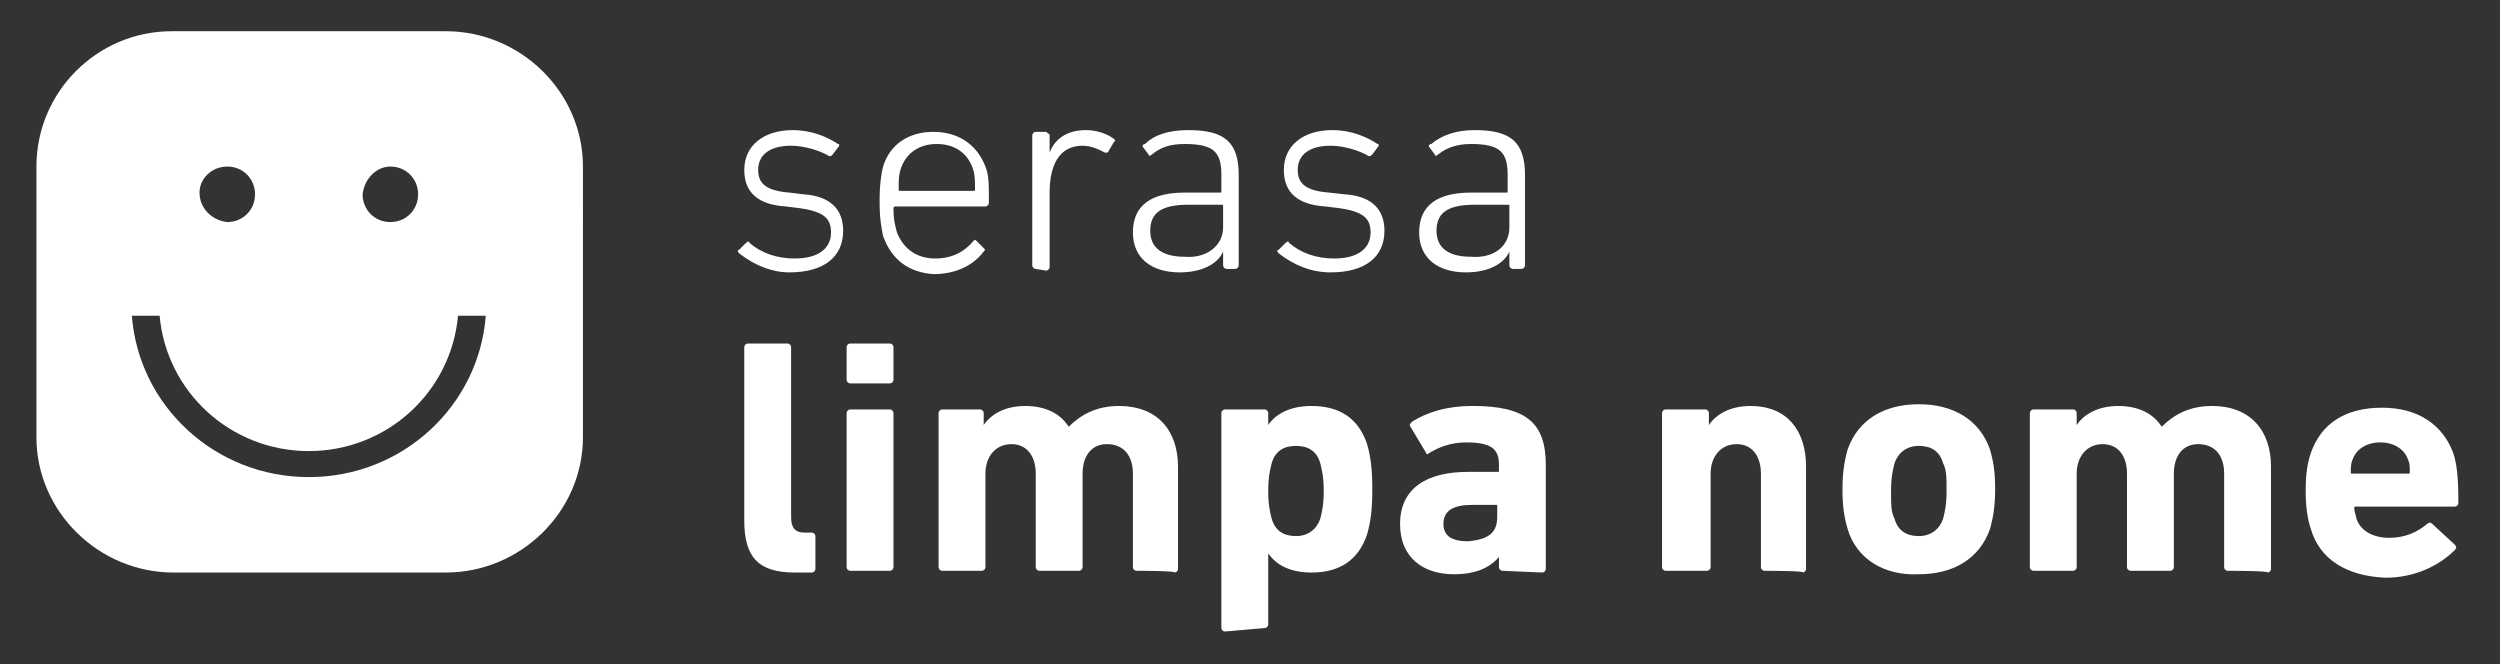 <svg xmlns="http://www.w3.org/2000/svg" xmlns:xlink="http://www.w3.org/1999/xlink" id="Layer_1" x="0px" y="0px" viewBox="0 0 144.1 38.3" style="enable-background:new 0 0 144.1 38.3;" xml:space="preserve">
<rect x="0" y="0" width="144.1" height="38.3" fill="#333333" stroke="none"/>
<style type="text/css">
	.st0{fill:#FFFFFF;}
</style>
<path class="st0" d="M45.8,33c-2.1,0-2.9-0.9-2.9-3V20c0-0.1,0.1-0.2,0.2-0.2h2.3c0.1,0,0.2,0.1,0.2,0.2v9.8c0,0.6,0.2,0.9,0.8,0.9  h0.4c0.1,0,0.2,0.1,0.2,0.2v1.9c0,0.1-0.1,0.2-0.2,0.2H45.8z M49,22.1c-0.1,0-0.2-0.1-0.2-0.2l0,0V20c0-0.1,0.1-0.2,0.2-0.2h2.3  c0.1,0,0.2,0.1,0.2,0.2v1.9c0,0.1-0.1,0.2-0.2,0.2H49z M49,32.9c-0.1,0-0.2-0.1-0.2-0.2l0,0v-8.9c0-0.1,0.1-0.2,0.2-0.2l0,0h2.3  c0.1,0,0.2,0.1,0.2,0.2l0,0v8.9c0,0.1-0.1,0.2-0.2,0.2H49z M65.5,32.9c-0.1,0-0.2-0.1-0.2-0.2l0,0v-5.4c0-1-0.5-1.7-1.5-1.7  c-0.9,0-1.4,0.7-1.4,1.7v5.4c0,0.1-0.1,0.2-0.2,0.2h-2.3c-0.1,0-0.2-0.1-0.2-0.2l0,0v-5.4c0-1-0.5-1.7-1.4-1.7s-1.5,0.7-1.5,1.7v5.4  c0,0.1-0.1,0.2-0.2,0.2h-2.3c-0.1,0-0.2-0.1-0.2-0.2l0,0v-8.9c0-0.1,0.1-0.2,0.2-0.2h2.2c0.1,0,0.2,0.1,0.2,0.2l0,0v0.7l0,0  c0.4-0.6,1.2-1.1,2.4-1.1c1.1,0,2,0.4,2.5,1.2l0,0c0.7-0.7,1.6-1.2,2.9-1.2c2.2,0,3.4,1.4,3.4,3.5v5.9c0,0.1-0.1,0.2-0.2,0.2  C67.8,32.9,65.5,32.9,65.5,32.9z M70.6,36.4c-0.1,0-0.2-0.1-0.2-0.2l0,0V23.8c0-0.1,0.1-0.2,0.2-0.2h2.3c0.1,0,0.2,0.1,0.2,0.2l0,0  v0.7l0,0c0.4-0.6,1.2-1.1,2.5-1.1c1.6,0,2.7,0.7,3.2,2.2c0.2,0.7,0.3,1.4,0.3,2.6s-0.1,1.9-0.3,2.6c-0.5,1.5-1.6,2.2-3.2,2.2  c-1.2,0-2-0.4-2.5-1.1l0,0V36c0,0.1-0.1,0.2-0.2,0.2L70.6,36.4L70.6,36.4L70.6,36.4z M76.1,29.9c0.1-0.4,0.2-0.8,0.2-1.6  s-0.1-1.2-0.2-1.6c-0.2-0.7-0.7-1-1.4-1c-0.7,0-1.2,0.3-1.4,1c-0.1,0.4-0.2,0.8-0.2,1.6c0,0.8,0.1,1.2,0.2,1.6c0.2,0.7,0.7,1,1.4,1  S75.9,30.5,76.1,29.9z M86.6,32.9c-0.1,0-0.2-0.1-0.2-0.2l0,0v-0.6c-0.5,0.6-1.3,1-2.6,1c-1.7,0-3.1-0.9-3.1-2.9c0-2.1,1.6-3,3.9-3  h1.7c0.1,0,0.1,0,0.1-0.1v-0.3c0-0.9-0.4-1.3-1.9-1.3c-0.9,0-1.6,0.3-2.1,0.6c-0.1,0.1-0.2,0.1-0.2,0l-0.9-1.5  c-0.1-0.1,0-0.2,0.1-0.3c0.8-0.5,1.9-0.9,3.5-0.9c3.1,0,4.2,1,4.2,3.4v6c0,0.1-0.1,0.2-0.2,0.2L86.6,32.9  C86.6,33,86.6,32.9,86.6,32.9z M86.3,29.8v-0.6c0-0.1,0-0.1-0.1-0.1h-1.3c-1.1,0-1.7,0.3-1.7,1.1c0,0.7,0.5,1,1.4,1  C85.8,31.1,86.3,30.7,86.3,29.8z M101.7,32.9c-0.1,0-0.2-0.1-0.2-0.2l0,0v-5.4c0-1-0.5-1.7-1.4-1.7s-1.5,0.7-1.5,1.7v5.4  c0,0.1-0.1,0.2-0.2,0.2H96c-0.1,0-0.2-0.1-0.2-0.2l0,0v-8.9c0-0.1,0.1-0.2,0.2-0.2h2.3c0.1,0,0.2,0.1,0.2,0.2l0,0v0.7l0,0  c0.4-0.6,1.2-1.1,2.4-1.1c2.1,0,3.2,1.4,3.2,3.5v5.9c0,0.1-0.1,0.2-0.2,0.2C104.1,32.9,101.7,32.9,101.7,32.9z M106.5,30.5  c-0.2-0.7-0.3-1.3-0.3-2.3c0-0.9,0.1-1.6,0.3-2.3c0.6-1.7,2.1-2.6,4.1-2.6s3.5,0.9,4.1,2.6c0.2,0.7,0.3,1.3,0.3,2.3  c0,0.9-0.1,1.6-0.3,2.3c-0.6,1.7-2.1,2.6-4.1,2.6C108.6,33.2,107,32.2,106.5,30.5z M112,29.9c0.1-0.4,0.2-0.8,0.2-1.6s0-1.2-0.2-1.6  c-0.2-0.7-0.7-1-1.4-1c-0.7,0-1.2,0.4-1.4,1c-0.1,0.4-0.2,0.8-0.2,1.6s0,1.2,0.2,1.6c0.2,0.7,0.7,1,1.4,1S111.8,30.5,112,29.9z   M128.4,32.9c-0.1,0-0.2-0.1-0.2-0.2l0,0v-5.4c0-1-0.5-1.7-1.5-1.7c-0.9,0-1.4,0.7-1.4,1.7v5.4c0,0.1-0.1,0.2-0.2,0.2h-2.3  c-0.1,0-0.2-0.1-0.2-0.2l0,0v-5.4c0-1-0.5-1.7-1.4-1.7s-1.5,0.7-1.5,1.7v5.4c0,0.1-0.1,0.2-0.2,0.2h-2.3c-0.1,0-0.2-0.1-0.2-0.2l0,0  v-8.9c0-0.1,0.1-0.2,0.2-0.2h2.3c0.1,0,0.2,0.1,0.2,0.2l0,0v0.7l0,0c0.4-0.6,1.2-1.1,2.4-1.1c1.1,0,2,0.4,2.5,1.2l0,0  c0.7-0.7,1.6-1.2,2.9-1.2c2.2,0,3.4,1.4,3.4,3.5v5.9c0,0.1-0.1,0.2-0.2,0.2C130.8,32.9,128.4,32.9,128.4,32.9z M133.2,30.5  c-0.2-0.6-0.3-1.3-0.3-2.2c0-1,0.1-1.6,0.3-2.2c0.6-1.7,2-2.6,4.1-2.6s3.5,1,4.1,2.6c0.2,0.6,0.3,1.3,0.3,2.9c0,0.1-0.1,0.2-0.2,0.2  h-5.7c-0.1,0-0.1,0-0.1,0.1c0,0.2,0.1,0.4,0.1,0.5c0.2,0.8,1,1.2,1.9,1.2s1.6-0.3,2.2-0.8c0.1-0.1,0.2-0.1,0.3,0l1.3,1.2  c0.1,0.1,0.1,0.2,0,0.3c-0.9,0.9-2.3,1.6-4,1.6C135.2,33.2,133.7,32.2,133.2,30.5z M138.8,27.3c0.1,0,0.1,0,0.1-0.1  c0-0.3,0-0.5-0.1-0.7c-0.2-0.6-0.8-1-1.6-1s-1.4,0.4-1.6,1c-0.1,0.2-0.1,0.5-0.1,0.7c0,0.1,0,0.1,0.1,0.1H138.8L138.8,27.3z   M42.6,14.6c-0.1-0.1-0.1-0.2,0-0.2L43,14c0.1-0.1,0.2-0.1,0.2,0c0.7,0.6,1.6,0.9,2.6,0.9c1.4,0,2.1-0.6,2.1-1.5  c0-0.8-0.4-1.2-1.8-1.4l-0.8-0.1c-1.6-0.1-2.4-0.8-2.4-2.1c0-1.4,1.1-2.3,2.8-2.3c1.1,0,2,0.4,2.6,0.8c0.1,0,0.1,0.1,0,0.2l0,0  L48,8.9C47.9,9,47.9,9,47.8,9c-0.5-0.3-1.4-0.6-2.2-0.6c-1.2,0-1.9,0.5-1.9,1.4c0,0.8,0.5,1.2,1.8,1.3l0.8,0.1  c1.6,0.1,2.3,0.9,2.3,2.1c0,1.5-1.1,2.4-3.1,2.4C44.5,15.7,43.5,15.3,42.6,14.6L42.6,14.6z M50.9,13.6c-0.1-0.5-0.2-1-0.2-2  s0.1-1.6,0.2-2c0.4-1.3,1.5-2,2.9-2s2.5,0.7,3,2c0.2,0.5,0.2,1,0.2,2.1c0,0.1-0.1,0.2-0.2,0.2h-5.2c-0.1,0-0.1,0.1-0.1,0.1  c0,0.7,0.1,1,0.2,1.4c0.4,1,1.2,1.5,2.2,1.5s1.7-0.4,2.2-1c0.1-0.1,0.1-0.1,0.2,0l0.4,0.4c0.1,0.1,0.1,0.1,0,0.2  c-0.6,0.8-1.6,1.3-2.9,1.3C52.4,15.7,51.4,15,50.9,13.6L50.9,13.6z M56.1,11c0.1,0,0.1,0,0.1-0.1c0-0.4,0-0.8-0.1-1.1  c-0.3-1-1.1-1.5-2.1-1.5s-1.8,0.5-2.1,1.5c-0.1,0.3-0.1,0.7-0.1,1.1c0,0.1,0,0.1,0.1,0.1C51.8,11,56.1,11,56.1,11z M59.7,15.5  c-0.1,0-0.2-0.1-0.2-0.2V7.8c0-0.1,0.1-0.2,0.2-0.2h0.6c0.1,0.1,0.2,0.1,0.2,0.2v1l0,0c0.3-0.8,1-1.3,2.1-1.3c0.6,0,1.2,0.2,1.6,0.5  c0.1,0.1,0.1,0.1,0,0.2l-0.3,0.5c0,0.1-0.1,0.1-0.2,0.1c-0.4-0.2-0.8-0.4-1.3-0.4c-1.4,0-1.9,1.2-1.9,2.7v4.3c0,0.1-0.1,0.2-0.2,0.2  L59.7,15.5C59.7,15.6,59.7,15.5,59.7,15.5z M66.4,8.9c-0.1,0.1-0.2,0.1-0.2,0l-0.3-0.4c-0.1-0.1,0-0.2,0.1-0.2  c0.5-0.5,1.3-0.8,2.5-0.8c2.1,0,2.9,0.7,2.9,2.6v5.2c0,0.1-0.1,0.2-0.2,0.2h-0.5c-0.1,0-0.2-0.1-0.2-0.2v-0.8l0,0  c-0.3,0.7-1.2,1.2-2.5,1.2c-1.6,0-2.7-0.8-2.7-2.3c0-1.6,1.1-2.3,3-2.3h2c0.1,0,0.1,0,0.1-0.1v-0.9c0-1.3-0.4-1.8-2.1-1.8  C67.4,8.3,66.9,8.5,66.4,8.9z M70.5,13.1v-1.2c0-0.1,0-0.1-0.1-0.1h-1.9c-1.6,0-2.2,0.5-2.2,1.5s0.7,1.5,2,1.5  C69.5,14.9,70.5,14.2,70.5,13.1L70.5,13.1z M73.7,14.6c-0.1-0.1-0.1-0.2,0-0.2l0.4-0.4c0.1-0.1,0.2-0.1,0.2,0  c0.7,0.6,1.6,0.9,2.6,0.9c1.4,0,2.1-0.6,2.1-1.5c0-0.8-0.4-1.2-1.8-1.4l-0.8-0.1c-1.6-0.1-2.4-0.8-2.4-2.1c0-1.4,1.1-2.3,2.8-2.3  c1.1,0,2,0.4,2.6,0.8c0.1,0,0.1,0.1,0,0.2l0,0l-0.3,0.4C79,9,79,9,78.9,9c-0.5-0.3-1.4-0.6-2.2-0.6c-1.2,0-1.9,0.5-1.9,1.4  c0,0.8,0.5,1.2,1.8,1.3l0.9,0.1c1.6,0.1,2.3,0.9,2.3,2.1c0,1.5-1.1,2.4-3.1,2.4C75.6,15.7,74.6,15.3,73.7,14.6z M82.9,8.9  c-0.1,0.1-0.2,0.1-0.2,0l-0.3-0.4c-0.1-0.1,0-0.2,0.1-0.2c0.6-0.5,1.4-0.8,2.5-0.8c2.1,0,2.9,0.7,2.9,2.6v5.2c0,0.1-0.1,0.2-0.2,0.2  h-0.5c-0.1,0-0.2-0.1-0.2-0.2v-0.8l0,0c-0.3,0.7-1.2,1.2-2.5,1.2c-1.6,0-2.7-0.8-2.7-2.3c0-1.6,1.1-2.3,3-2.3h2c0.1,0,0.1,0,0.1-0.1  v-0.9c0-1.3-0.4-1.8-2.1-1.8C84,8.3,83.4,8.5,82.9,8.9L82.9,8.9z M87,13.1v-1.2c0-0.1,0-0.1-0.1-0.1H85c-1.6,0-2.2,0.5-2.2,1.5  s0.7,1.5,2,1.5C86.1,14.9,87,14.2,87,13.1z"></path>
<path class="st0" d="M25.7,1.8H9.9c-4.3,0-7.8,3.5-7.8,7.8v15.6c0,4.3,3.6,7.8,7.9,7.8h15.7c4.3,0,7.9-3.5,7.9-7.8V9.6  C33.6,5.3,30,1.8,25.7,1.8L25.7,1.8z M22.5,9.6c0.9,0,1.6,0.7,1.6,1.6c0,0.9-0.7,1.6-1.6,1.6s-1.6-0.7-1.6-1.6  C21,10.3,21.7,9.6,22.5,9.6z M13.1,9.6c0.9,0,1.6,0.7,1.6,1.6c0,0.9-0.7,1.6-1.6,1.6c-0.9-0.1-1.6-0.8-1.6-1.7  C11.5,10.3,12.2,9.6,13.1,9.6z M17.8,27.5c-5.4,0-9.8-4.1-10.2-9.3h1.6c0.4,4.4,4.1,7.8,8.6,7.8s8.2-3.4,8.6-7.8H28  C27.6,23.4,23.2,27.5,17.8,27.5z"></path>
</svg>